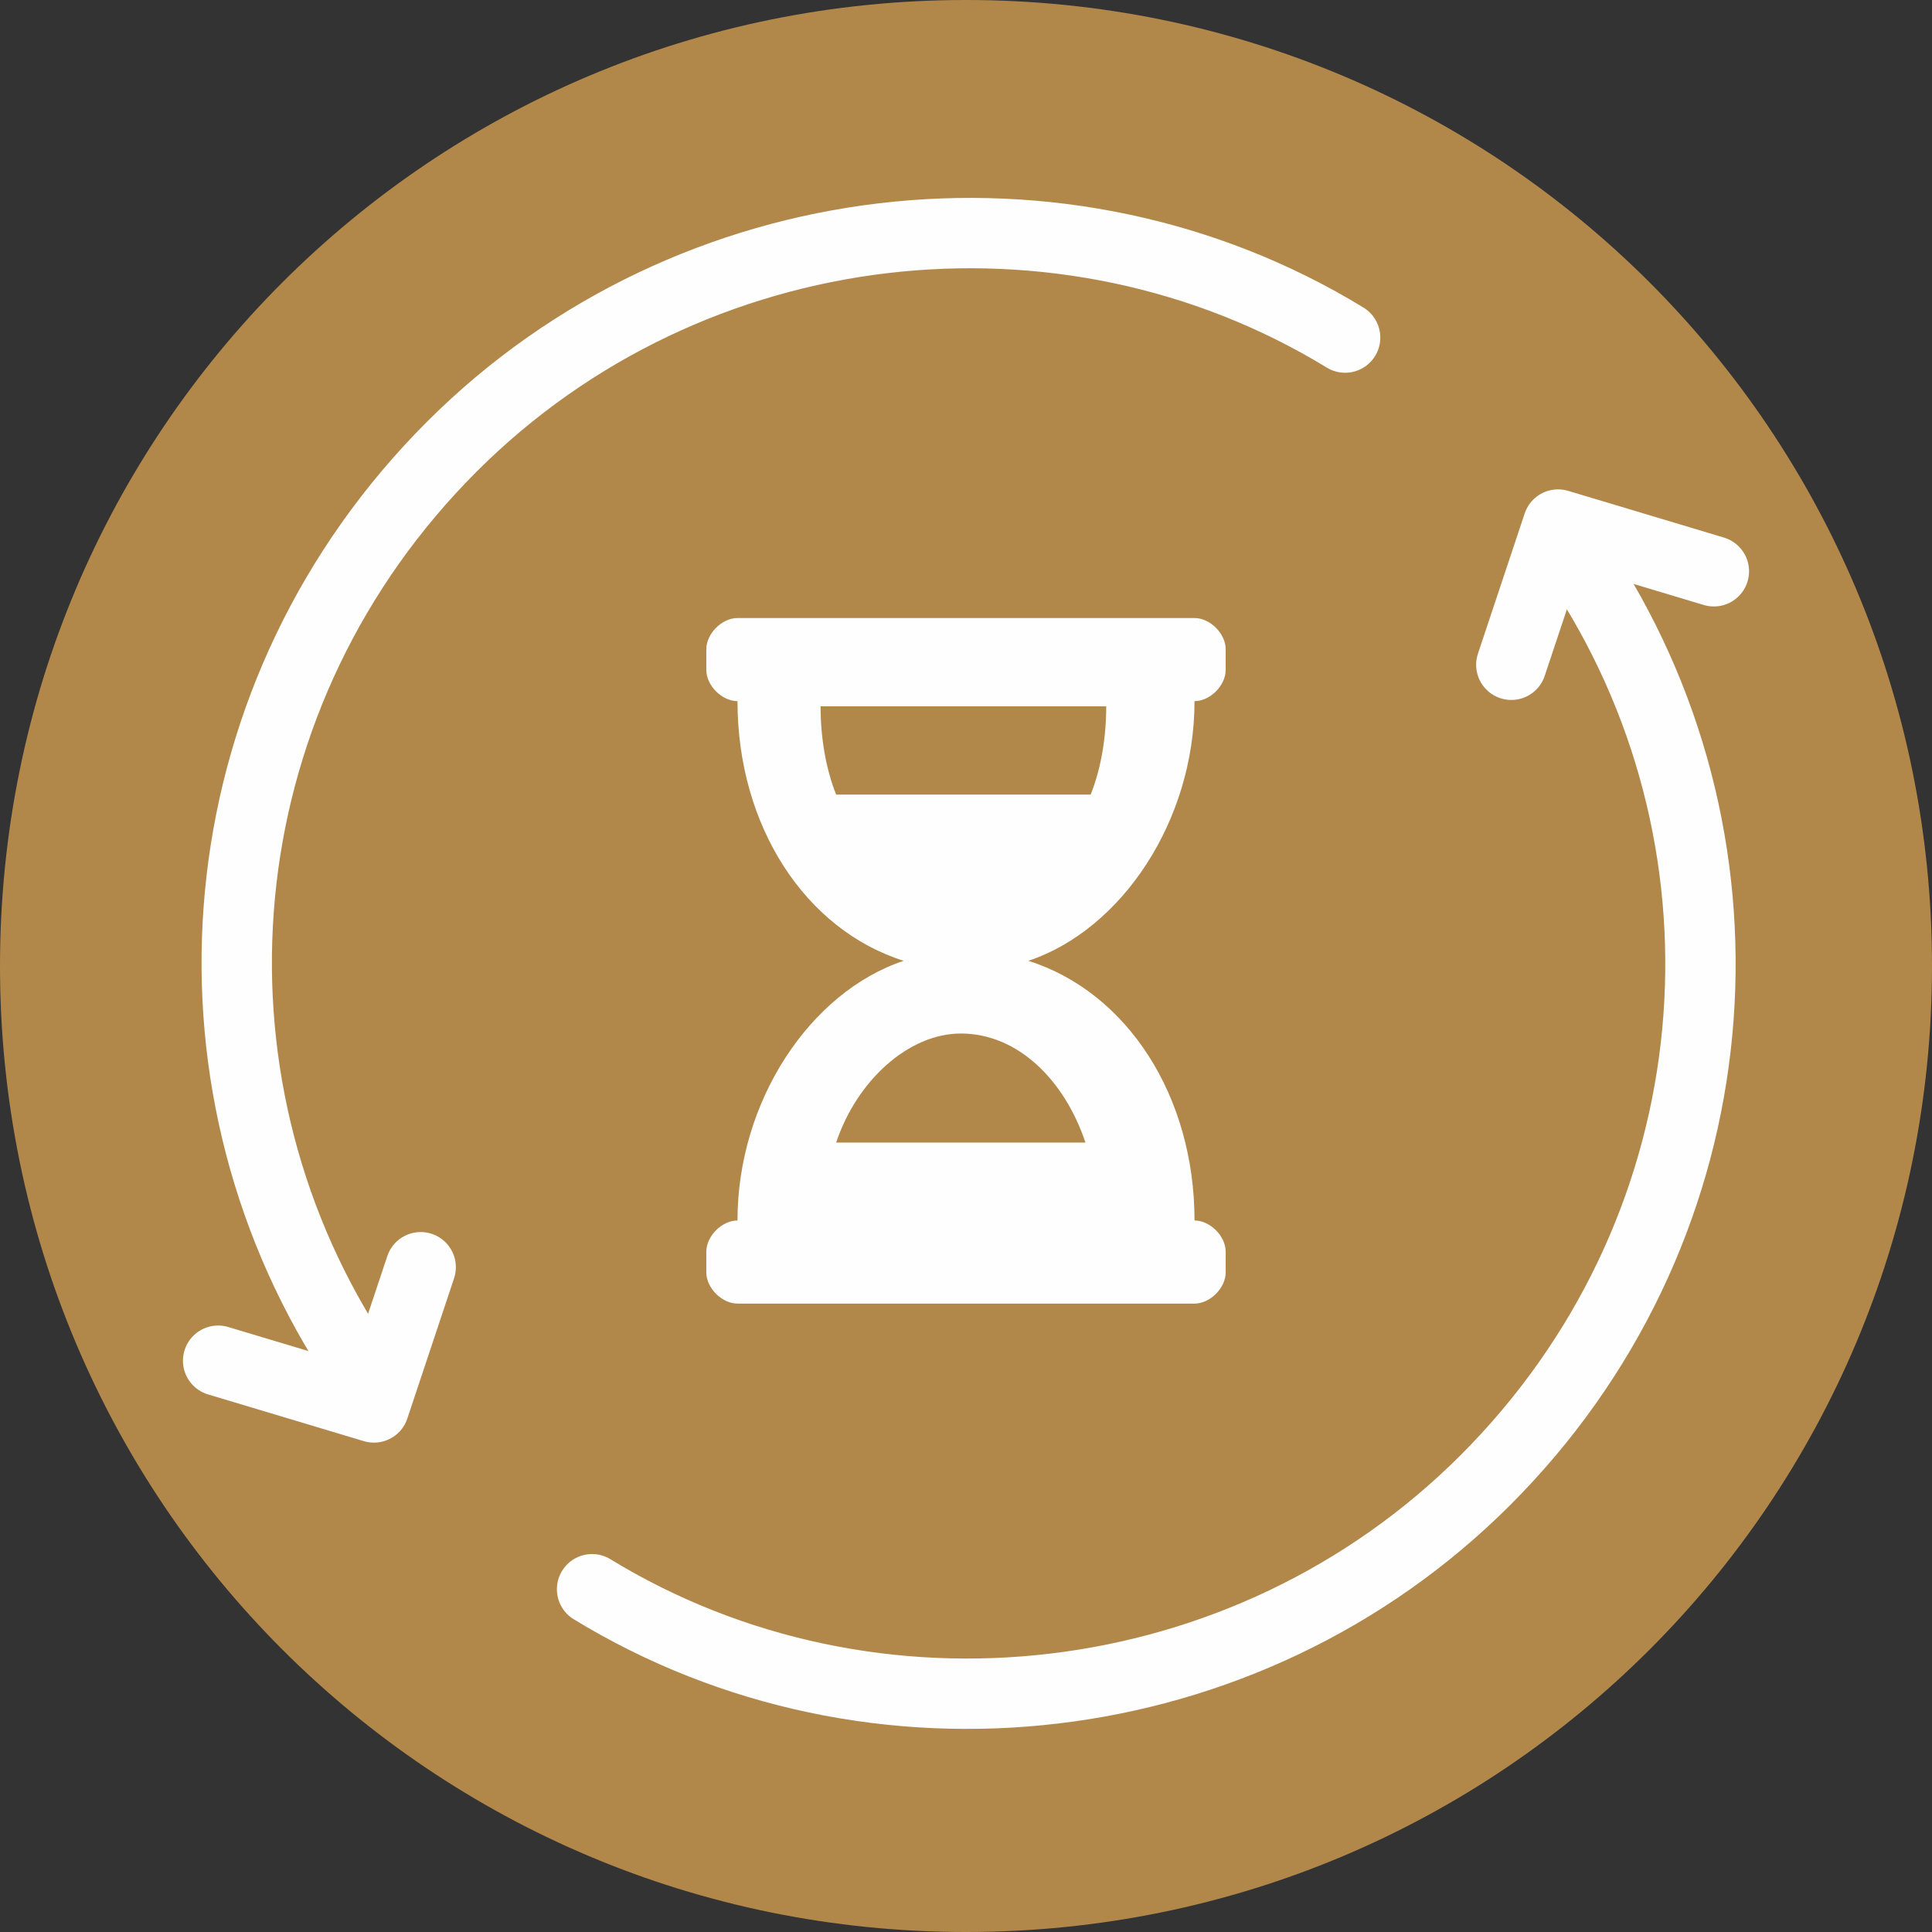 <?xml version="1.0" encoding="UTF-8"?>
<!DOCTYPE svg PUBLIC "-//W3C//DTD SVG 1.1//EN" "http://www.w3.org/Graphics/SVG/1.1/DTD/svg11.dtd">
<!-- Creator: CorelDRAW X6 -->
<svg xmlns="http://www.w3.org/2000/svg" xml:space="preserve" width="20.607mm" height="20.607mm" version="1.1" style="shape-rendering:geometricPrecision; text-rendering:geometricPrecision; image-rendering:optimizeQuality; fill-rule:evenodd; clip-rule:evenodd"
viewBox="0 0 372 372"
 xmlns:xlink="http://www.w3.org/1999/xlink">
 <rect x="0" y="0" width="372" height="372" fill="#333333" stroke="none"/>
 <defs>
  <style type="text/css">
   <![CDATA[
    .str0 {stroke:#FEFEFE;stroke-width:13.547;stroke-linecap:round;stroke-linejoin:round}
    .fil1 {fill:none}
    .fil0 {fill:#B2874A}
    .fil2 {fill:#FEFEFE}
   ]]>
  </style>
 </defs>
 <g id="Слой_x0020_1">
  <path class="fil0" d="M186 0c-103,0 -186,83 -186,186 0,103 83,186 186,186 103,0 186,-83 186,-186 0,-103 -83,-186 -186,-186z"/>
  <path class="fil1 str0" d="M259 65c-54,-33 -126,-25 -172,21 -47,47 -54,118 -21,172m48 48c54,33 126,25 172,-21 47,-47 54,-118 21,-172"/>
  <g id="_1297500736">
   <polyline class="fil1 str0" points="330,110 300,101 291,128 "/>
   <polyline class="fil1 str0" points="42,262 72,271 81,244 "/>
  </g>
  <path class="fil2" d="M230 119l-88 0c-3,0 -6,3 -6,6l0 4c0,3 3,6 6,6 0,24 13,44 32,50 -18,6 -32,27 -32,50 -3,0 -6,3 -6,6l0 4c0,3 3,6 6,6l88 0c3,0 6,-3 6,-6l0 -4c0,-3 -3,-6 -6,-6 0,-24 -13,-44 -32,-50 18,-6 32,-27 32,-50 3,0 6,-3 6,-6l0 -4c0,-3 -3,-6 -6,-6zm-20 101l-49 0c4,-12 14,-21 24,-21 11,0 20,9 24,21zm0 -67l-49 0c-2,-5 -3,-11 -3,-17l55 0c0,6 -1,12 -3,17z"/>
 </g>
</svg>
